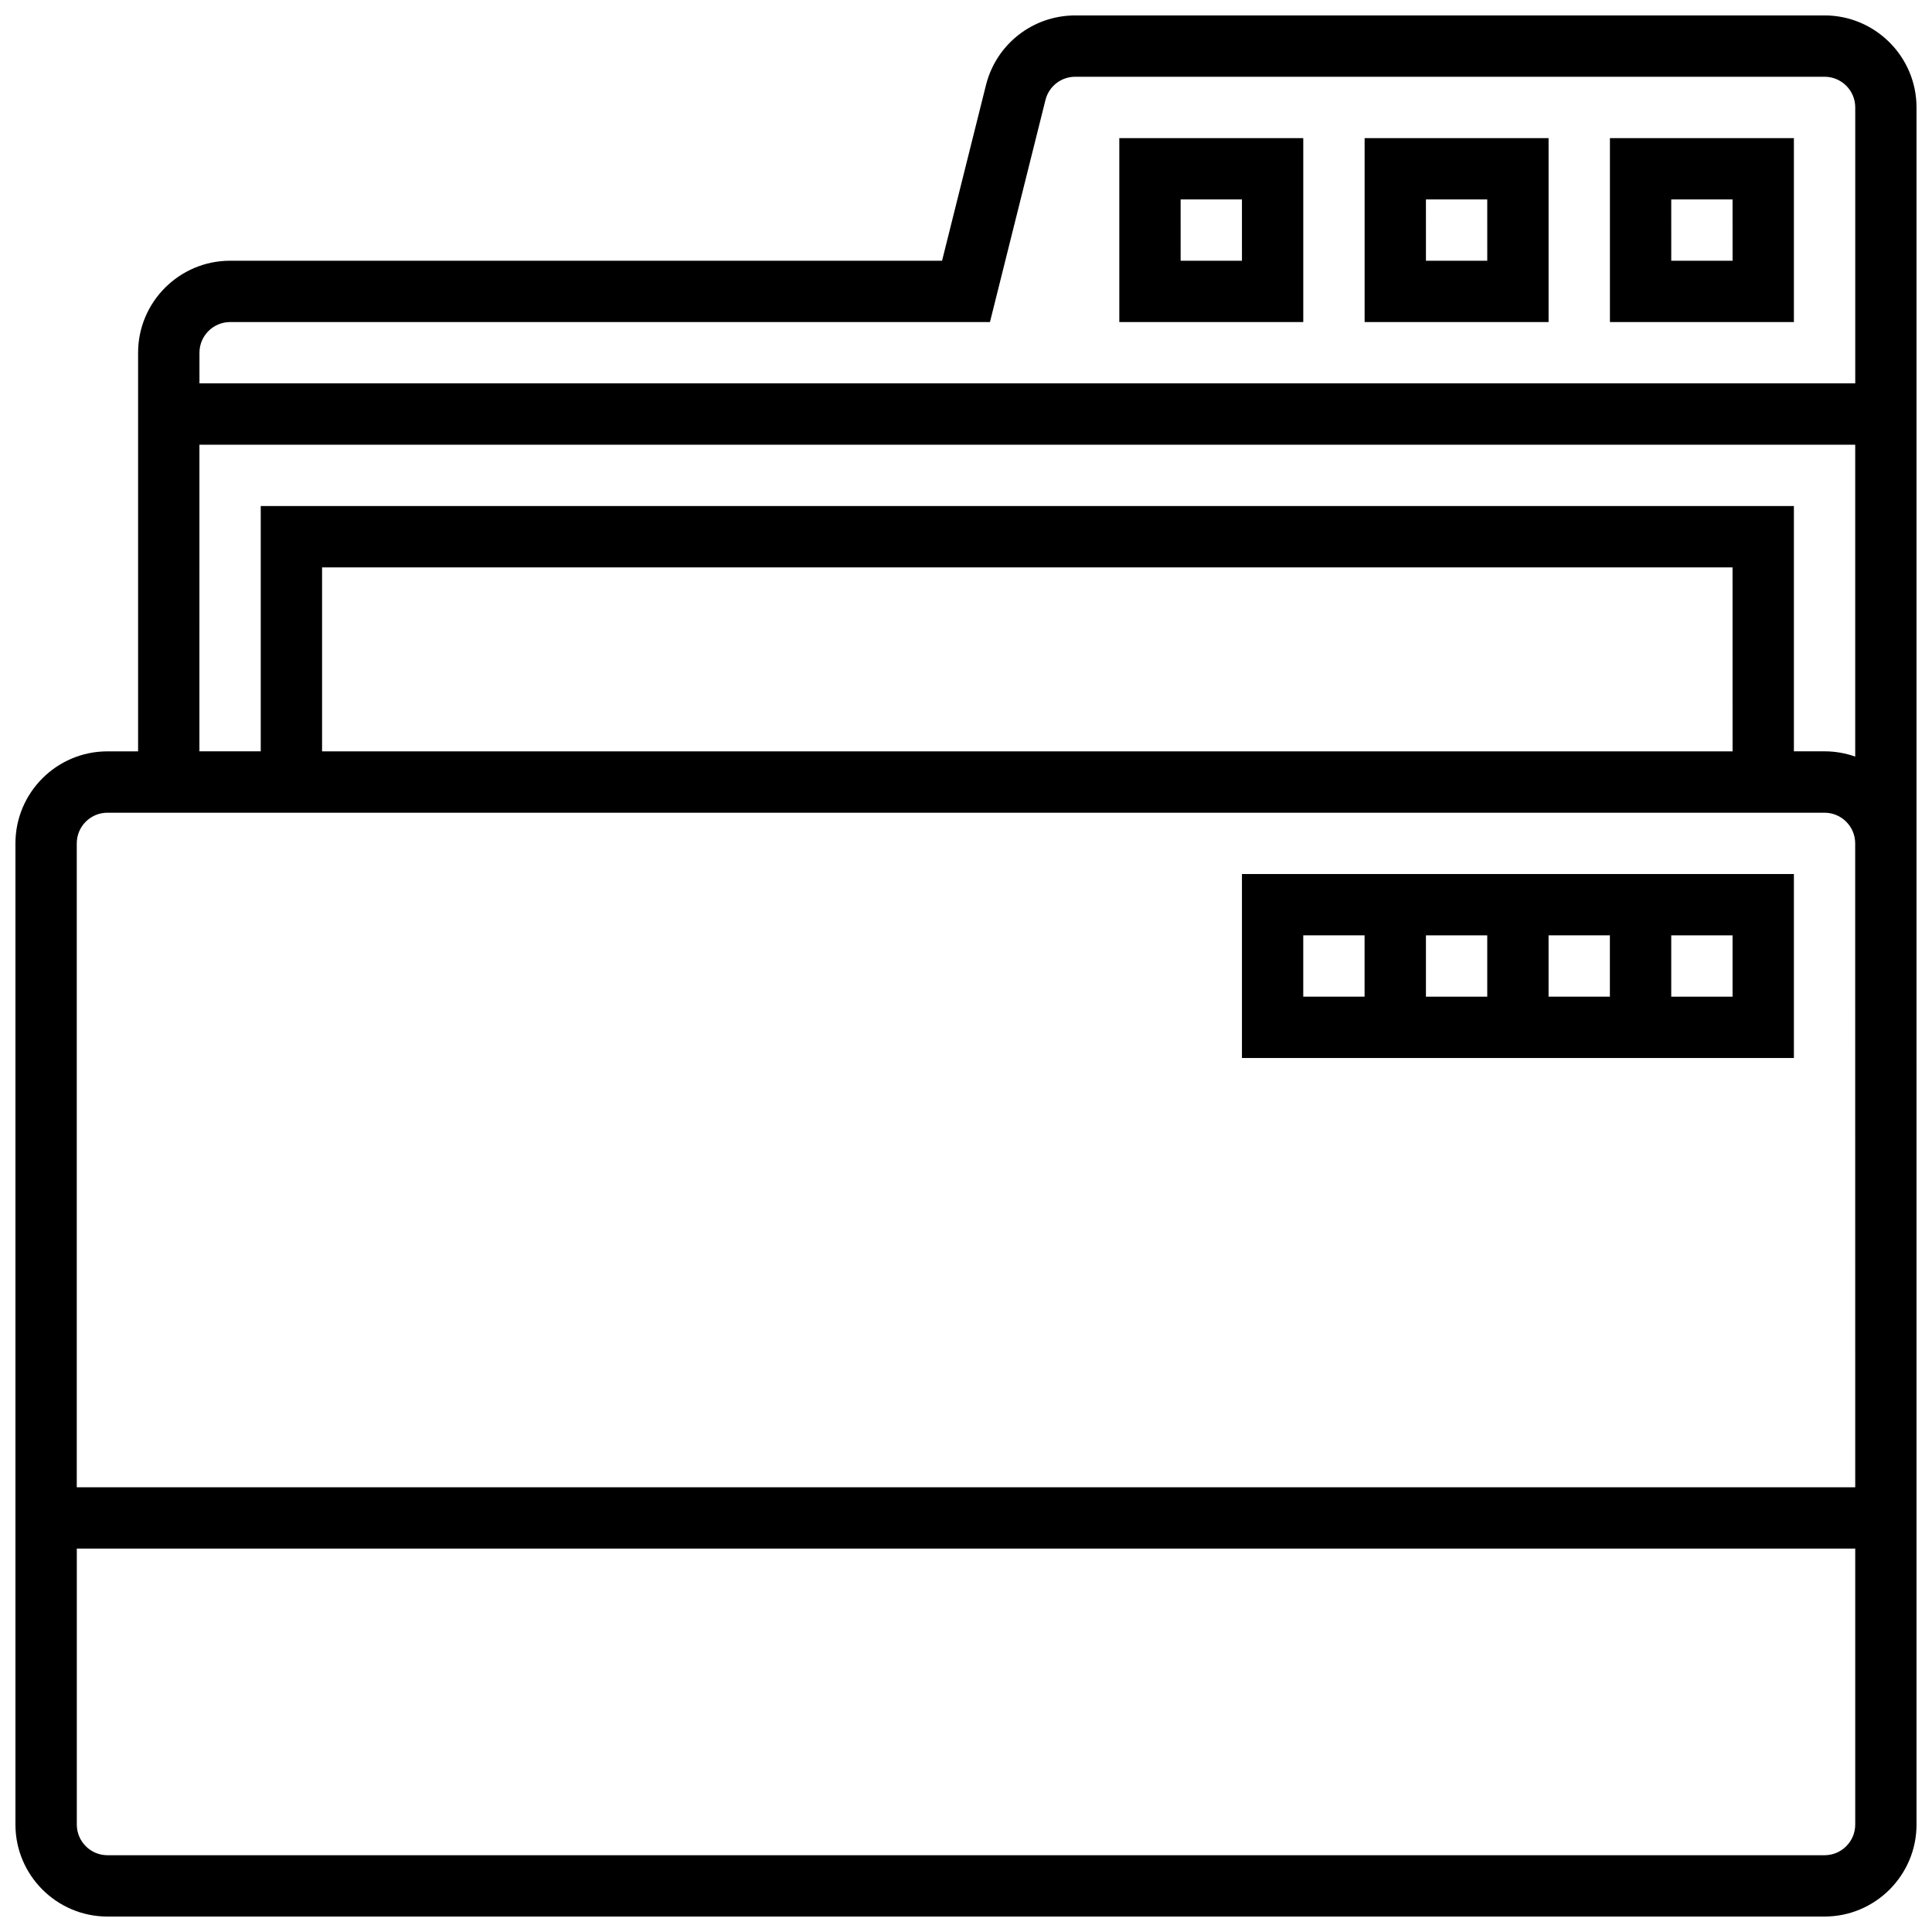 <?xml version="1.0" encoding="UTF-8"?>
<!-- Uploaded to: SVG Repo, www.svgrepo.com, Generator: SVG Repo Mixer Tools -->
<svg width="800px" height="800px" version="1.1" viewBox="144 144 512 512" xmlns="http://www.w3.org/2000/svg">
 <defs>
  <clipPath id="a">
   <path d="m148.09 148.09h503.81v503.81h-503.81z"/>
  </clipPath>
 </defs>
 <path d="m619.4 180.6h-48.754v48.754h48.754zm-16.25 32.504h-16.25l-0.004-16.254h16.25z"/>
 <path d="m554.39 180.6h-48.754v48.754h48.754zm-16.25 32.504h-16.25l-0.004-16.254h16.25z"/>
 <path d="m489.38 180.6h-48.754v48.754h48.754zm-16.25 32.504h-16.25l-0.004-16.254h16.25z"/>
 <g clip-path="url(#a)">
  <path d="m627.53 148.09h-198.59c-11.207 0-20.93 7.594-23.648 18.465l-11.637 46.543h-188.68c-13.441 0-24.379 10.938-24.379 24.379v105.64h-8.125c-13.441 0-24.379 10.934-24.379 24.379v260.03c0 13.441 10.938 24.379 24.379 24.379h455.05c13.441 0 24.379-10.934 24.379-24.379l-0.004-251.91v-203.15c0-13.441-10.938-24.379-24.375-24.379zm-422.55 81.258h201.37l14.711-58.852c0.906-3.625 4.148-6.156 7.883-6.156h198.59c4.481 0 8.125 3.644 8.125 8.125v73.133l-438.8 0.004v-8.125c0-4.481 3.648-8.129 8.129-8.129zm-8.129 32.504h438.8v82.656c-2.543-0.902-5.277-1.398-8.125-1.398h-8.125v-65.008l-406.3 0.004v65.008h-16.254zm406.3 81.262h-373.8v-48.754h373.79zm24.379 292.54h-455.05c-4.481 0-8.125-3.644-8.125-8.125v-73.133h471.3v73.133c0 4.477-3.648 8.125-8.125 8.125zm8.125-97.512h-471.31v-170.64c0-4.481 3.644-8.125 8.125-8.125h455.05c4.481 0 8.125 3.644 8.125 8.125v8.125z"/>
 </g>
 <path d="m473.13 424.38h146.27v-48.754h-146.27zm65.008-16.25h-16.25v-16.25h16.25zm16.25-16.254h16.25v16.25h-16.25zm48.758 16.254h-16.25v-16.25h16.25zm-113.77-16.254h16.25v16.25h-16.25z"/>
</svg>